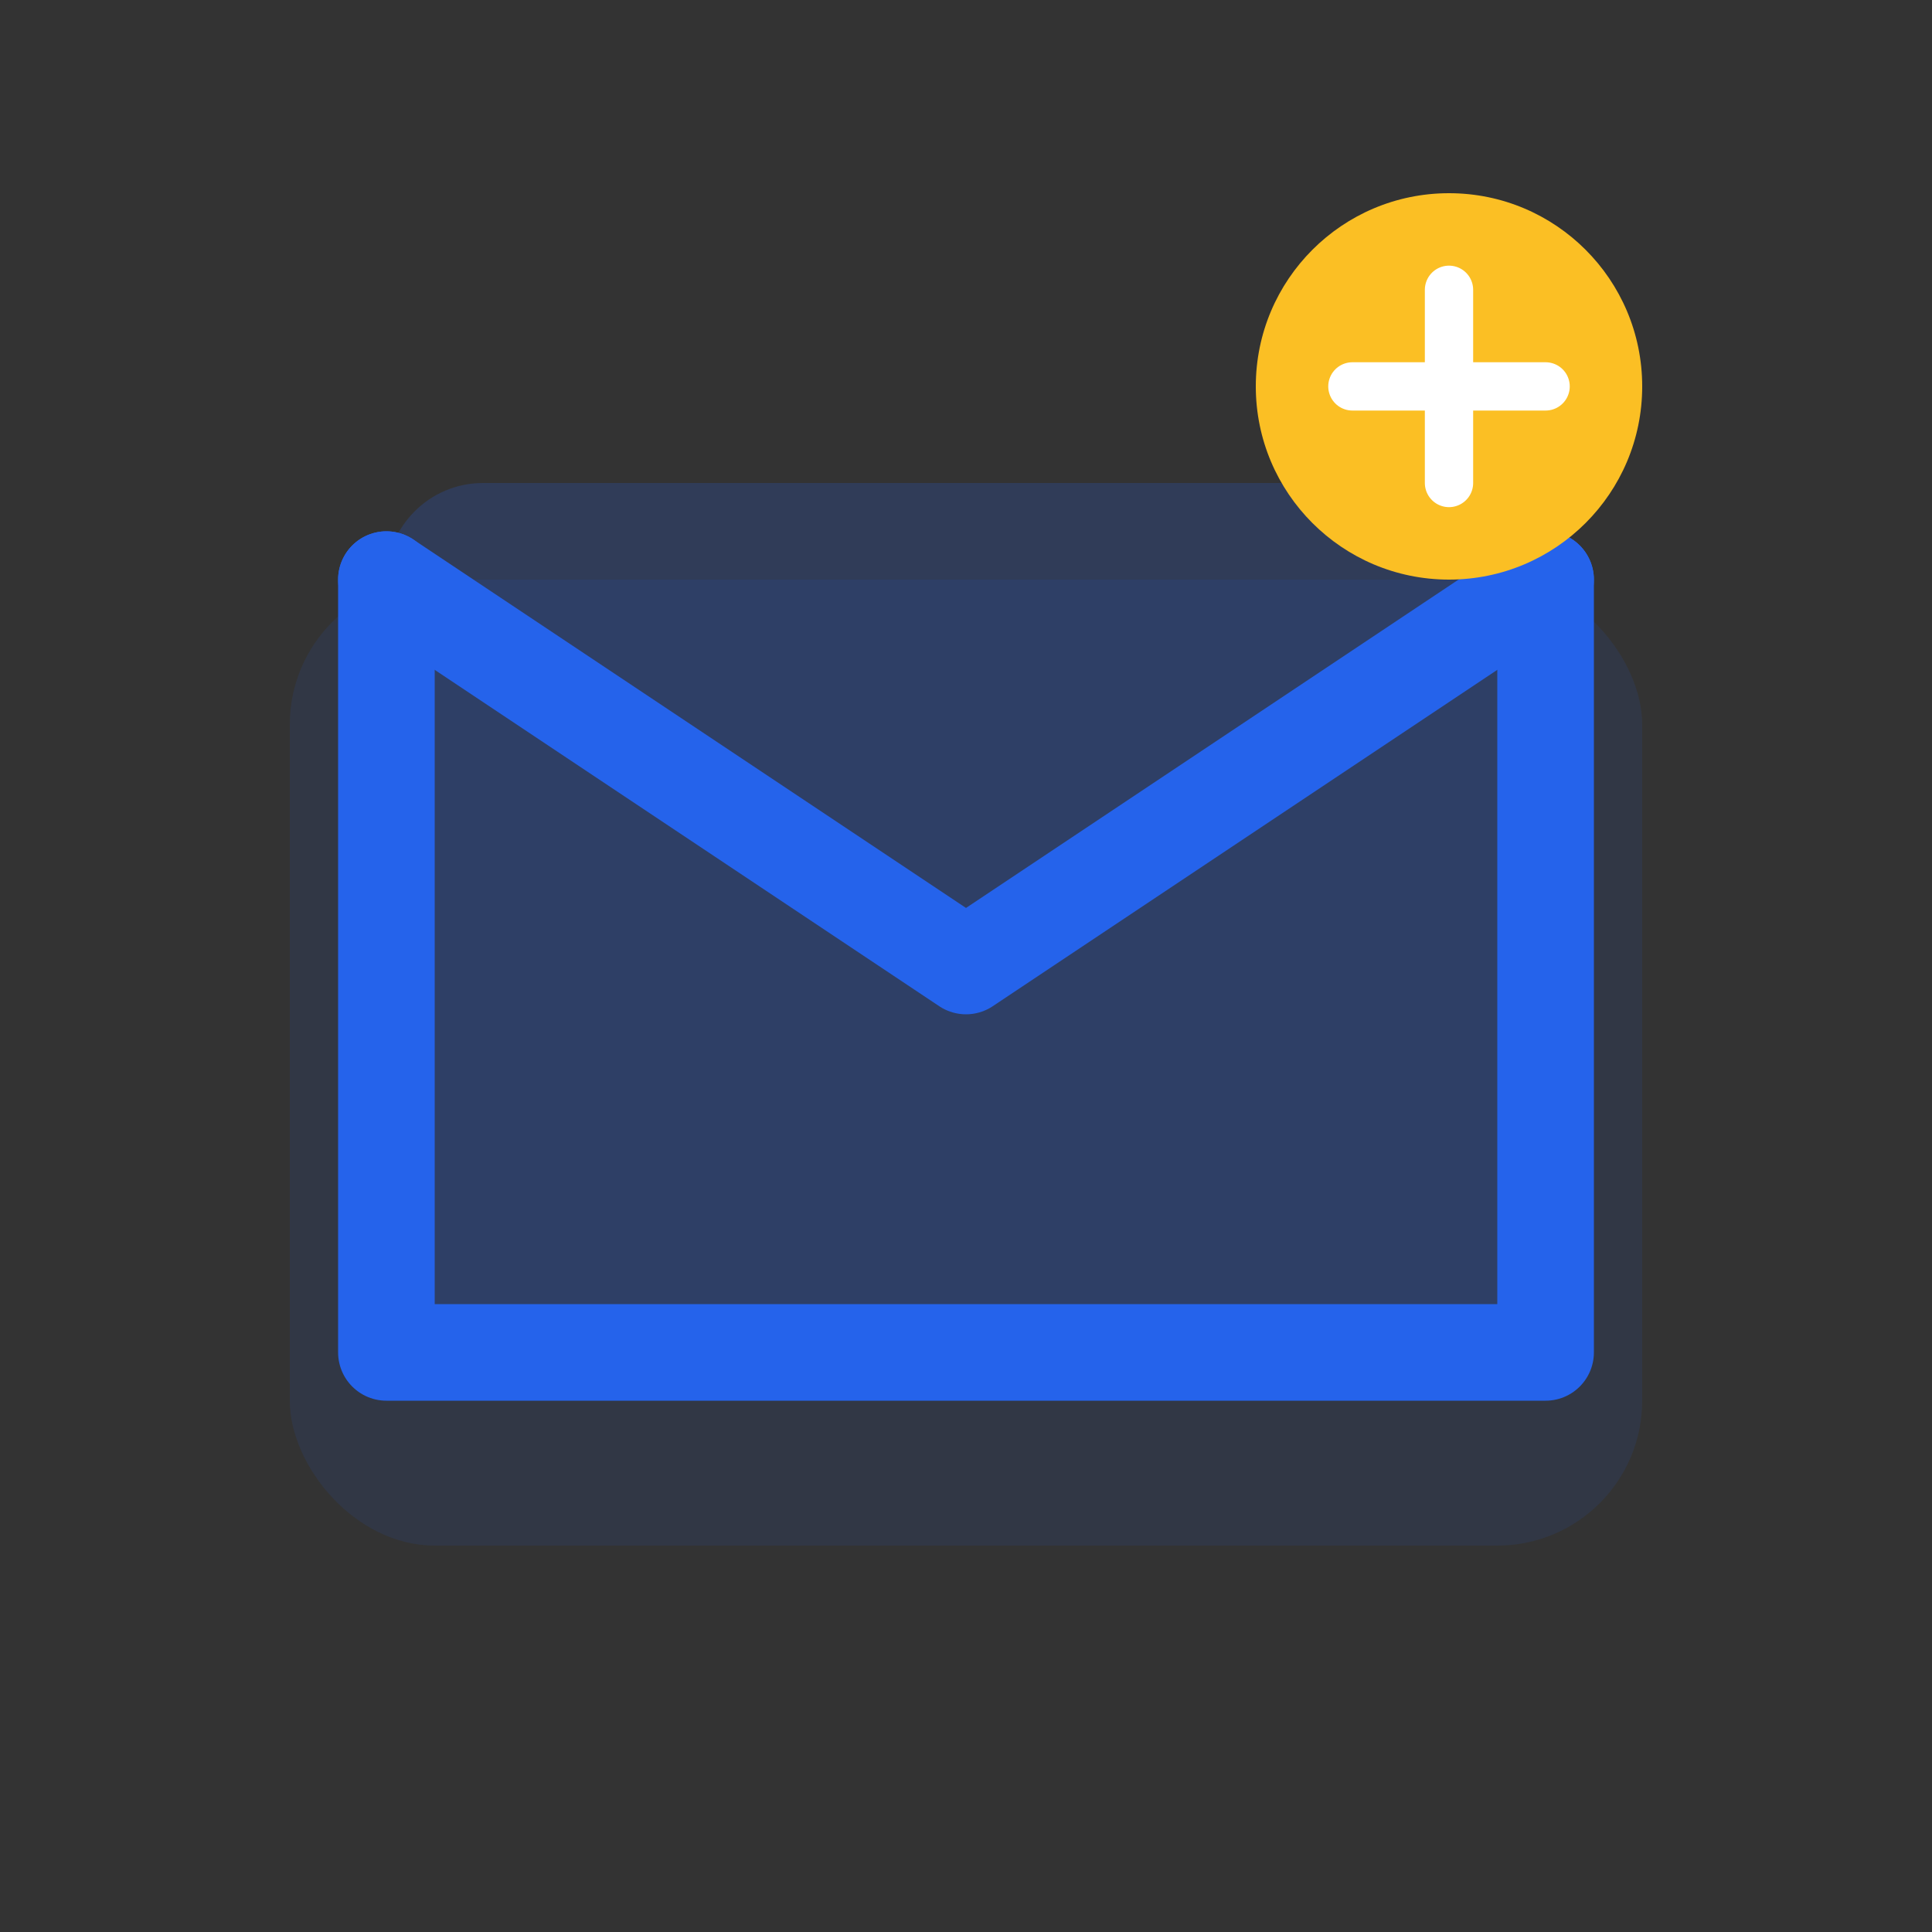 <svg width="40" height="40" viewBox="0 0 40 40" fill="none" xmlns="http://www.w3.org/2000/svg">
  <rect x="0" y="0" width="40" height="40" fill="#333333" stroke="none"/>
  <rect x="6" y="12" width="28" height="20" rx="3" fill="#2563eb" opacity="0.1"/>
  <rect x="8" y="10" width="24" height="18" rx="2" fill="#2563eb" opacity="0.2"/>
  <path d="M8 12l12 8 12-8" stroke="#2563eb" stroke-width="2" stroke-linecap="round" stroke-linejoin="round"/>
  <path d="M8 12v16h24V12" stroke="#2563eb" stroke-width="2" stroke-linecap="round" stroke-linejoin="round"/>
  <circle cx="30" cy="8" r="4" fill="#fbbf24"/>
  <path d="M28 8h4M30 6v4" stroke="white" stroke-width="1" stroke-linecap="round"/>
</svg>
